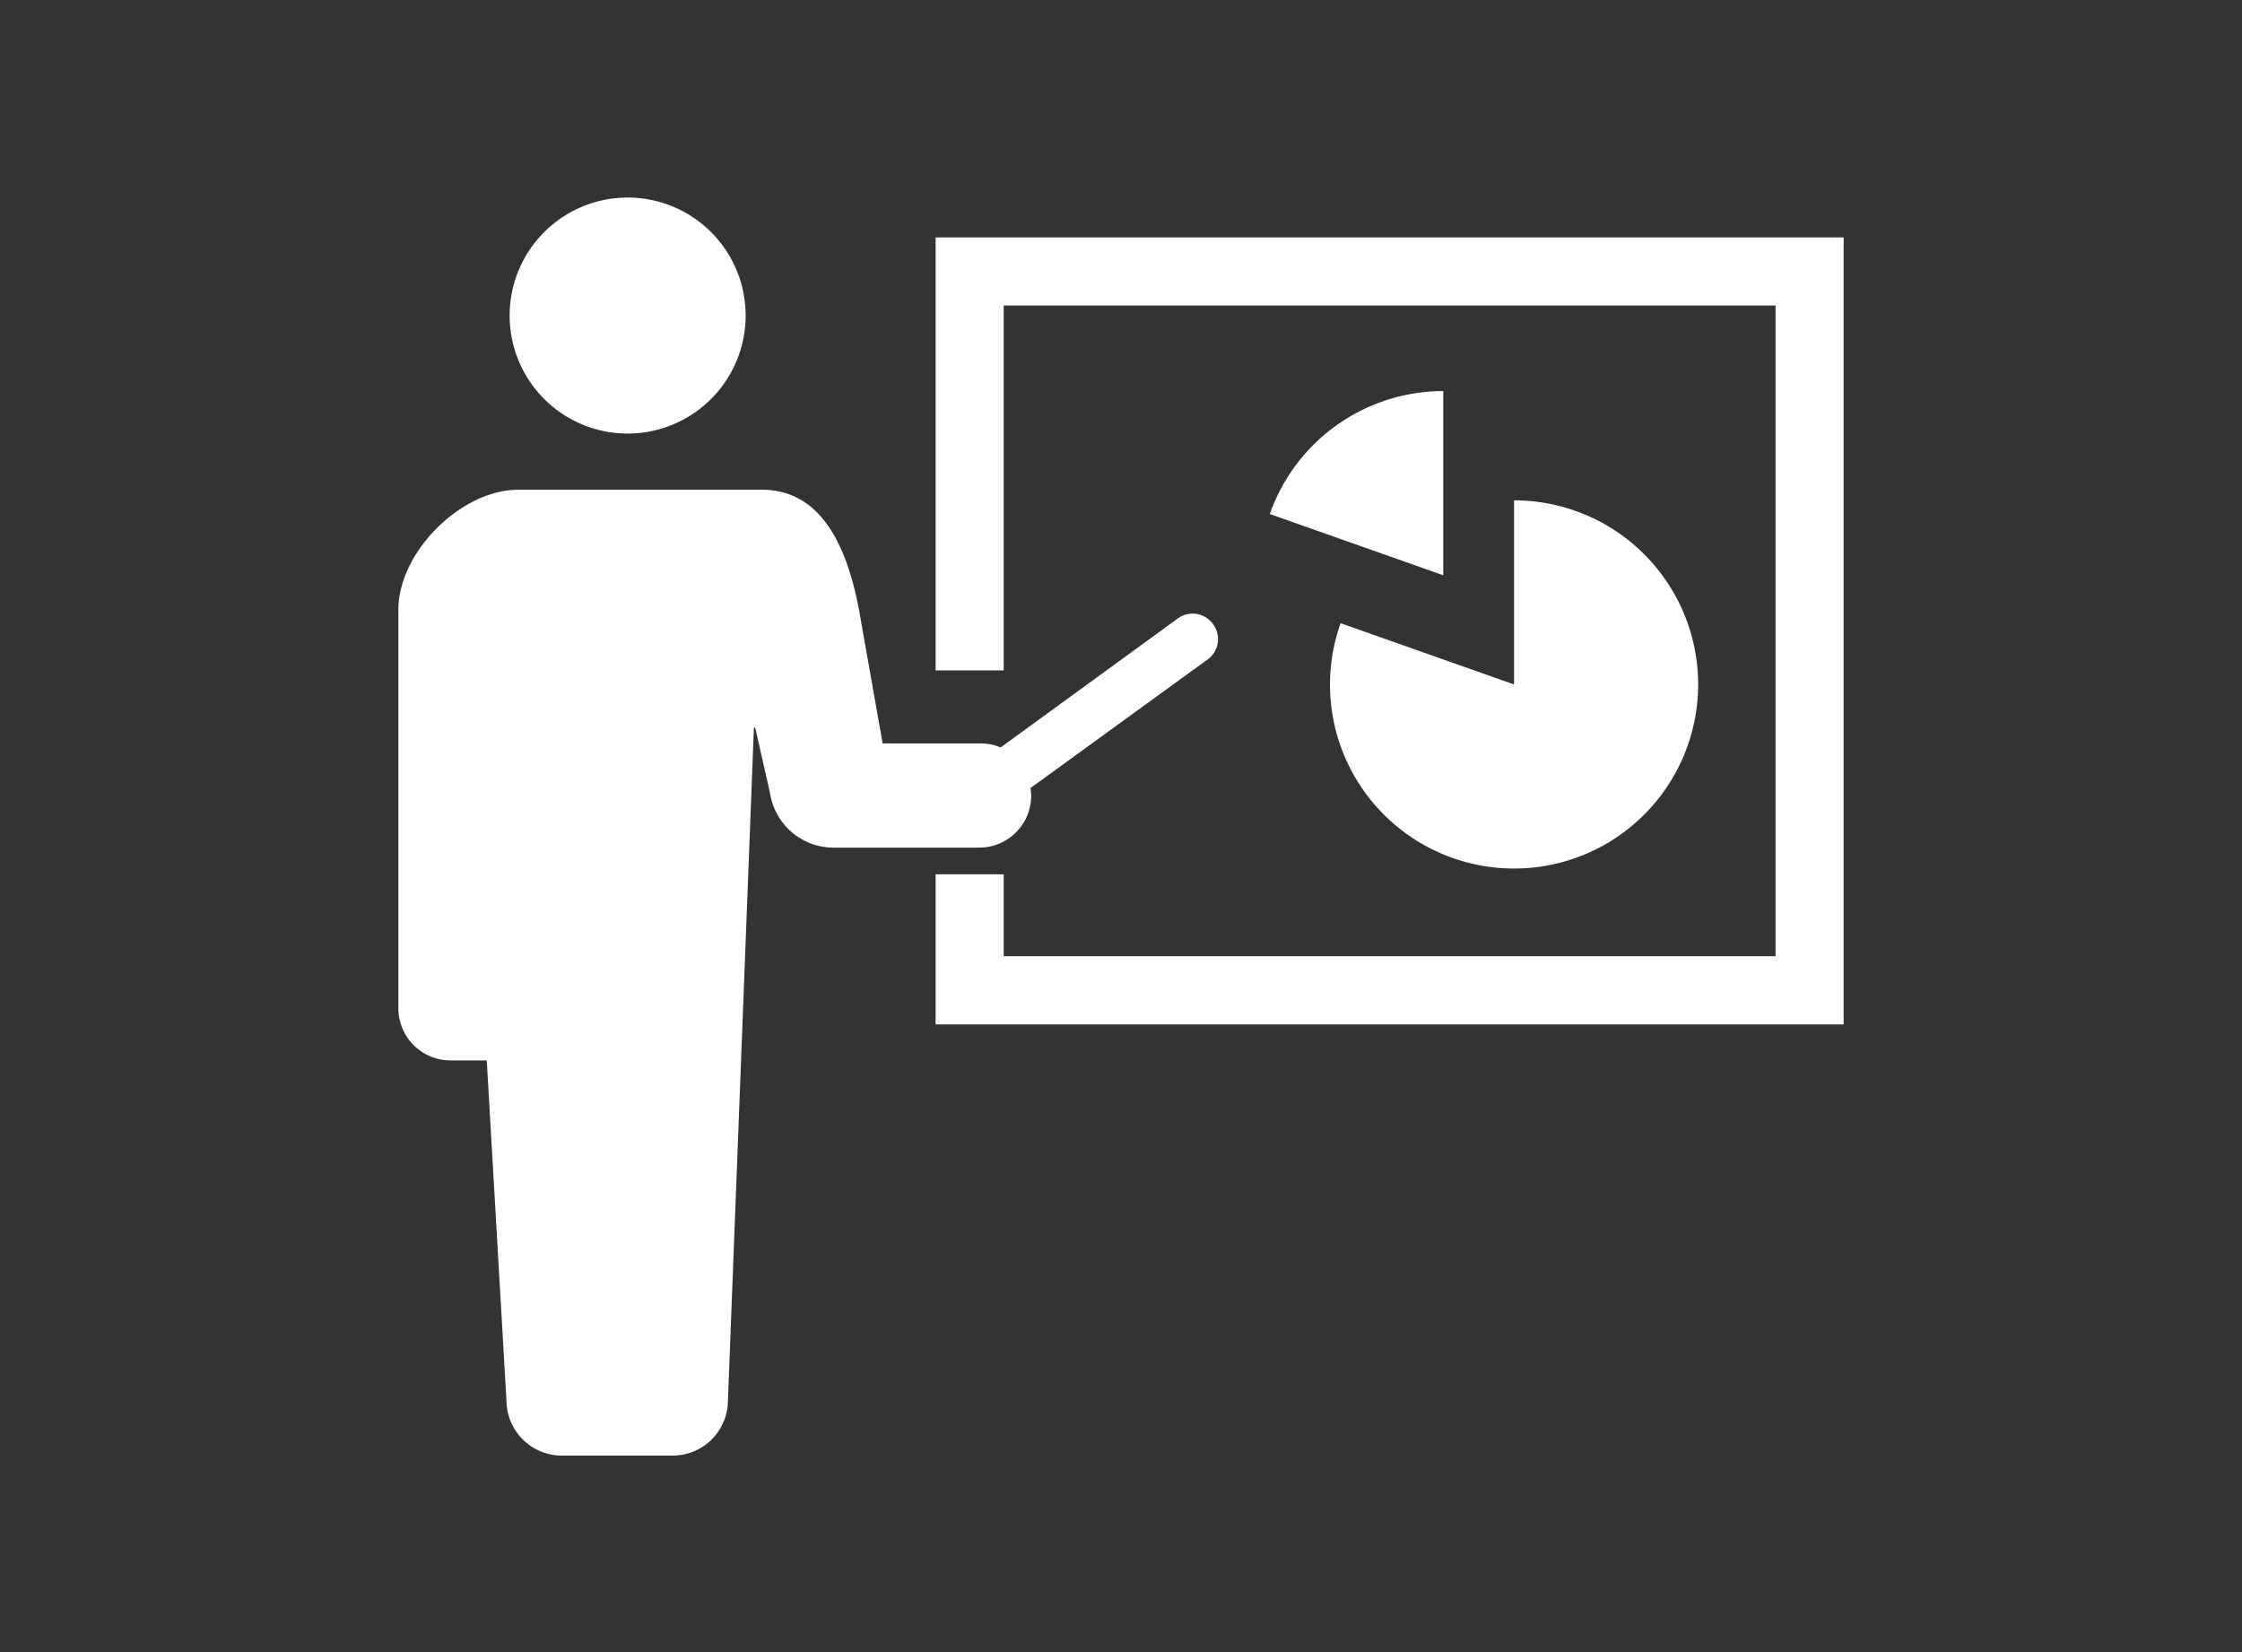 <svg xmlns="http://www.w3.org/2000/svg" viewBox="0 0 190 140"><rect x="0" y="0" width="190" height="140" fill="#333333" stroke="none"/><defs><style>.cls-1{fill:none;}.cls-2{fill:#fff;}</style></defs><g id="レイヤー_2" data-name="レイヤー 2"><g id="レイヤー_1-2" data-name="レイヤー 1"><rect class="cls-1" width="190" height="140"/><path class="cls-2" d="M53.24,36.74a10,10,0,1,0-10.05-10A10,10,0,0,0,53.24,36.74Z"/><path class="cls-2" d="M87.39,67.38a5.8,5.8,0,0,0-.06-.6l15-10.89a2.12,2.12,0,0,0,.47-3,2.12,2.12,0,0,0-3-.47l-15,10.92A4.34,4.34,0,0,0,83,63H74.8l-2-11.3C71.73,46,69.44,41.5,64.57,41.5H43.93c-4.87,0-10.17,5.3-10.17,10.17V85.45a4.42,4.42,0,0,0,4.41,4.41h3.08l1.67,28.8a4.7,4.7,0,0,0,4.7,4.69H57a4.69,4.69,0,0,0,4.69-4.69l2.2-57H64l1.26,5.56a5.45,5.45,0,0,0,5.39,4.61H83A4.41,4.41,0,0,0,87.39,67.38Z"/><polygon class="cls-2" points="79.29 20.12 79.29 56.81 85.06 56.81 85.06 25.89 150.47 25.89 150.47 81.03 85.06 81.03 85.06 74.09 79.29 74.09 79.29 86.81 156.24 86.81 156.24 20.12 79.29 20.12"/><path class="cls-2" d="M107.61,43.56l14.7,5.19V33.14A15.6,15.6,0,0,0,107.61,43.56Z"/><path class="cls-2" d="M112.71,58a15.6,15.6,0,1,0,15.6-15.6V58l-14.7-5.19A15.68,15.68,0,0,0,112.71,58Z"/></g></g></svg>